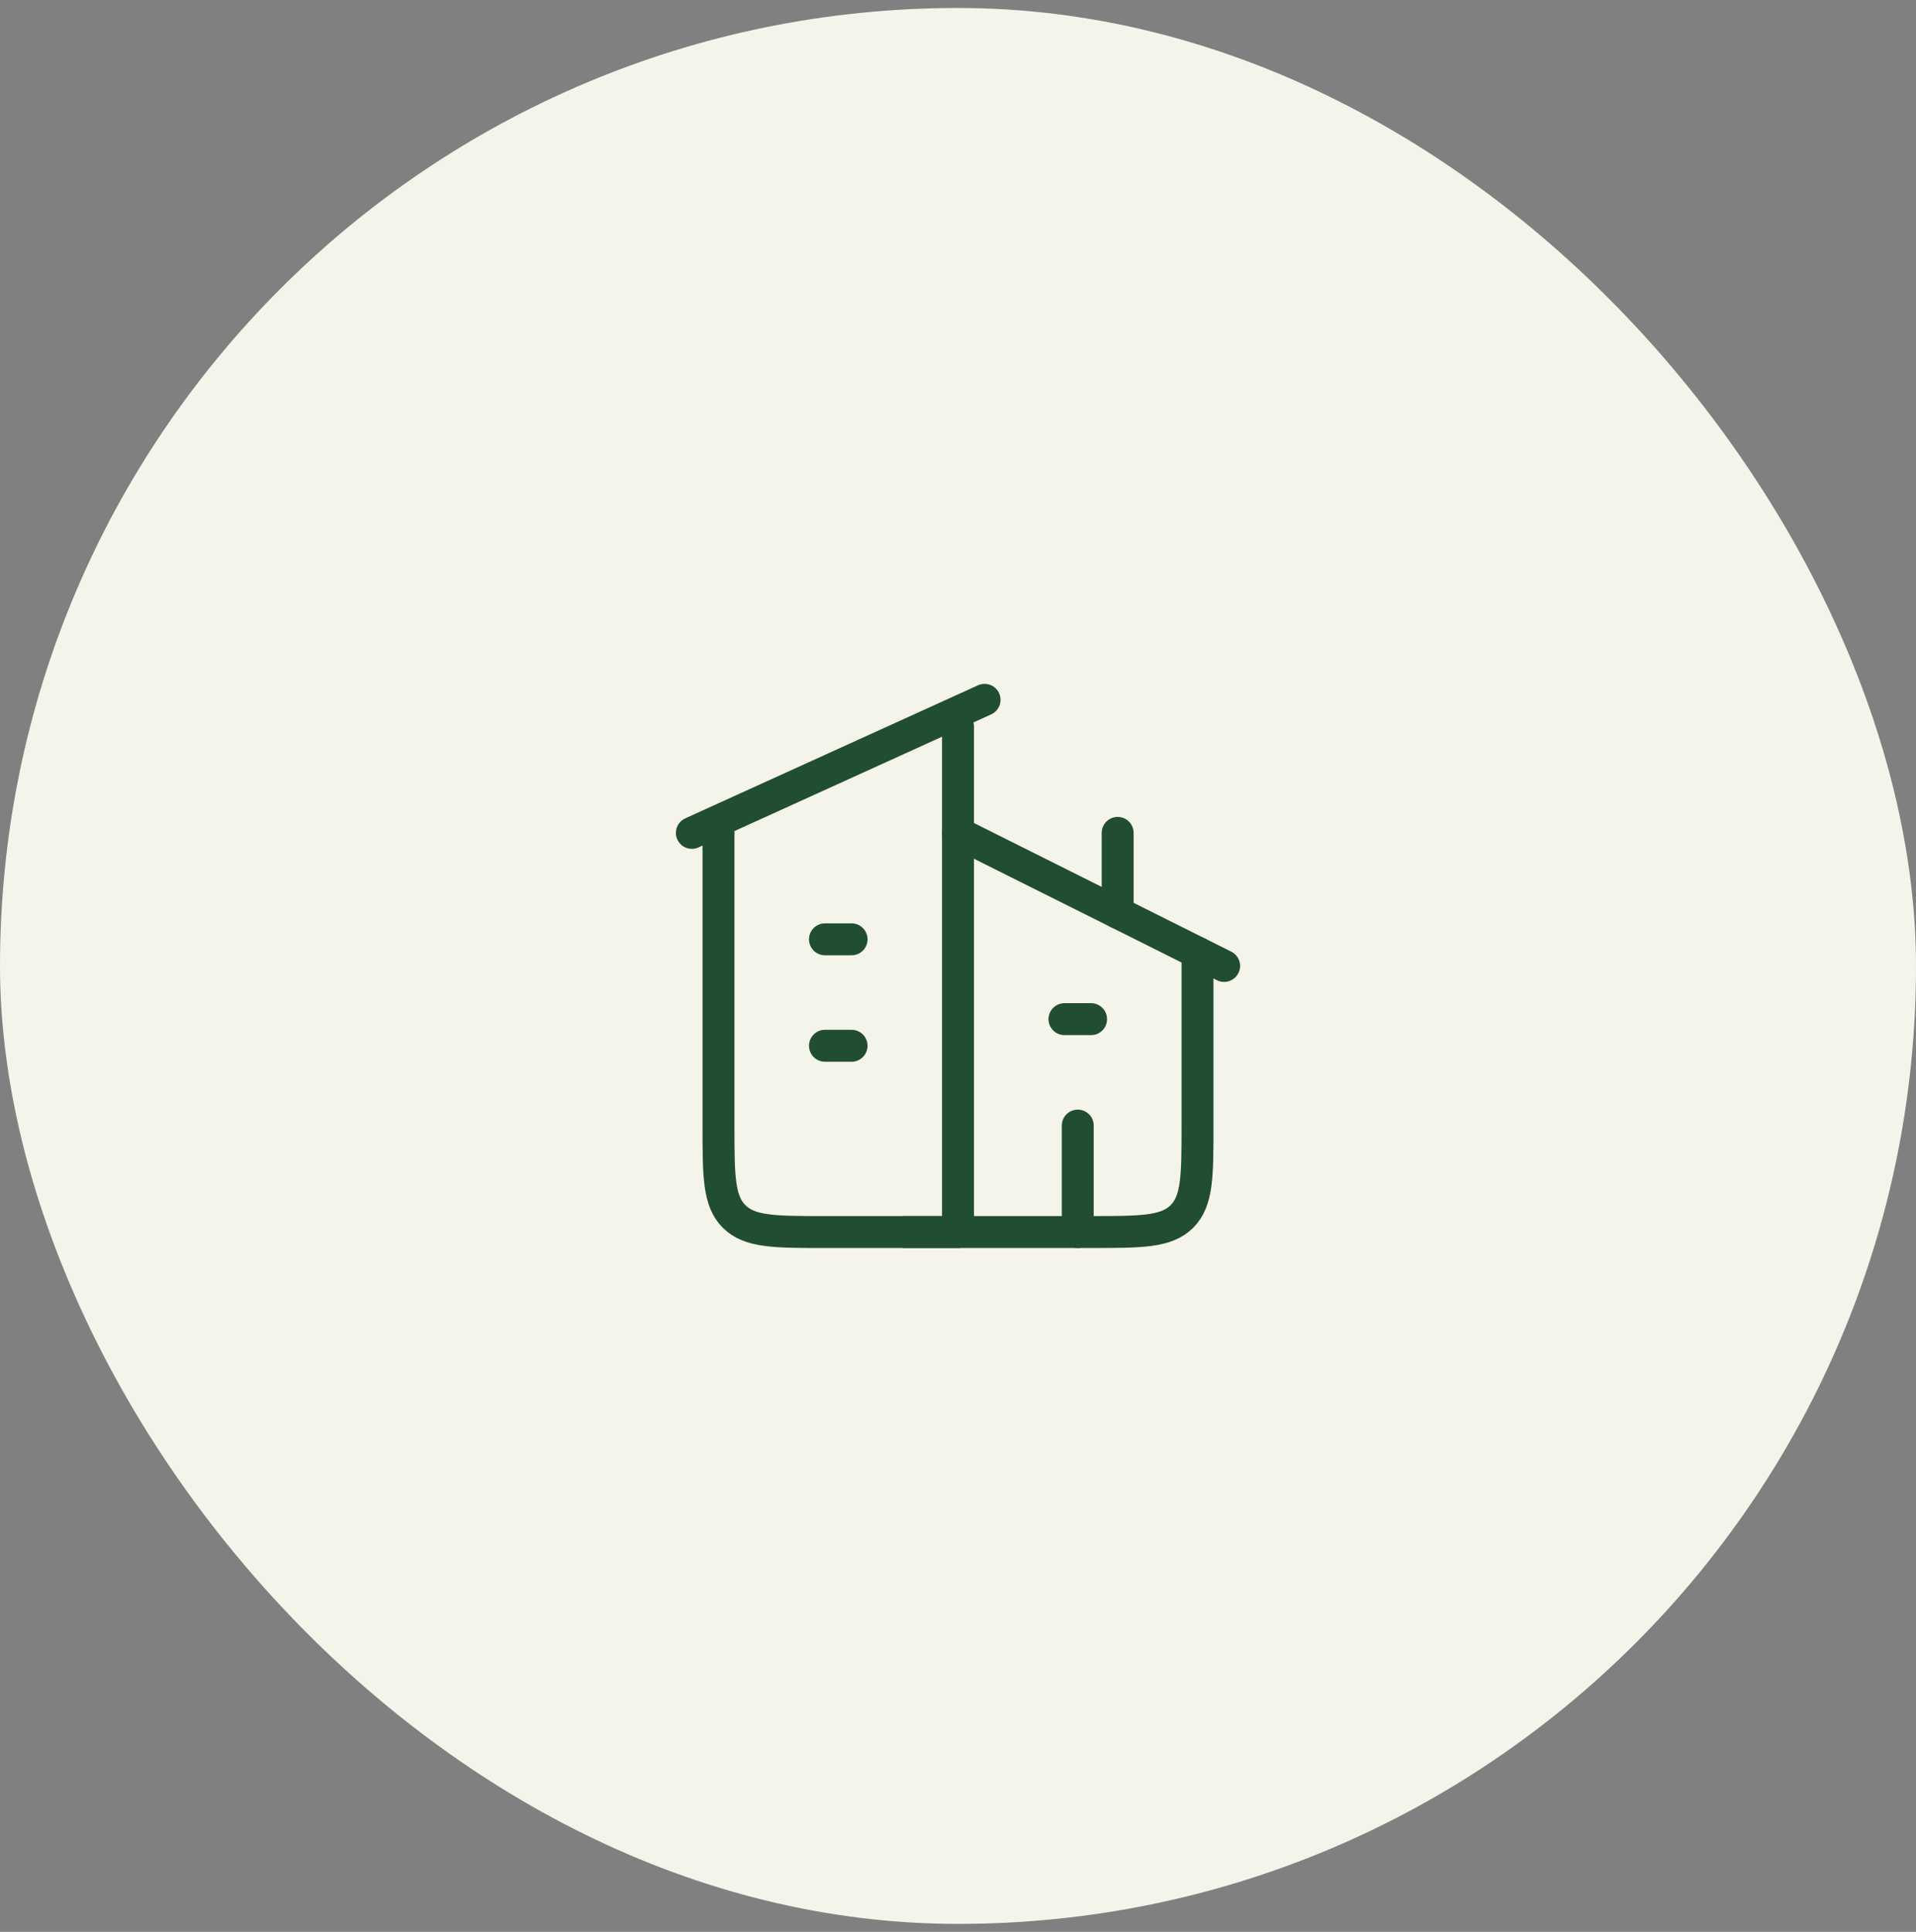 <svg width="120" height="121" viewBox="0 0 120 121" fill="none" xmlns="http://www.w3.org/2000/svg">
<rect x="0" y="0" width="120" height="121" fill="#808080" stroke="none"/>
<rect y="0.5" width="120" height="120" rx="60" fill="#F5F4EA"/>
<path d="M61.665 43.833L43.332 52.167" stroke="#214D30" stroke-width="2" stroke-linecap="round" stroke-linejoin="round"/>
<path d="M60 45.5V77.167H51.667C48.524 77.167 46.953 77.167 45.976 76.19C45 75.214 45 73.643 45 70.5V52.167" stroke="#214D30" stroke-width="2" stroke-linecap="round" stroke-linejoin="round"/>
<path d="M60 52.167L76.667 60.5" stroke="#214D30" stroke-width="2" stroke-linecap="round" stroke-linejoin="round"/>
<path d="M56.668 77.166H68.335C71.477 77.166 73.049 77.166 74.025 76.19C75.001 75.213 75.001 73.642 75.001 70.499V59.667" stroke="#214D30" stroke-width="2" stroke-linecap="round" stroke-linejoin="round"/>
<path d="M70 57.167V52.167" stroke="#214D30" stroke-width="2" stroke-linecap="round" stroke-linejoin="round"/>
<path d="M51.668 58.833H53.335M51.668 65.5H53.335" stroke="#214D30" stroke-width="2" stroke-linecap="round" stroke-linejoin="round"/>
<path d="M66.668 63.833H68.335" stroke="#214D30" stroke-width="2" stroke-linecap="round" stroke-linejoin="round"/>
<path d="M67.5 77.167V70.5" stroke="#214D30" stroke-width="2" stroke-linecap="round" stroke-linejoin="round"/>
</svg>
